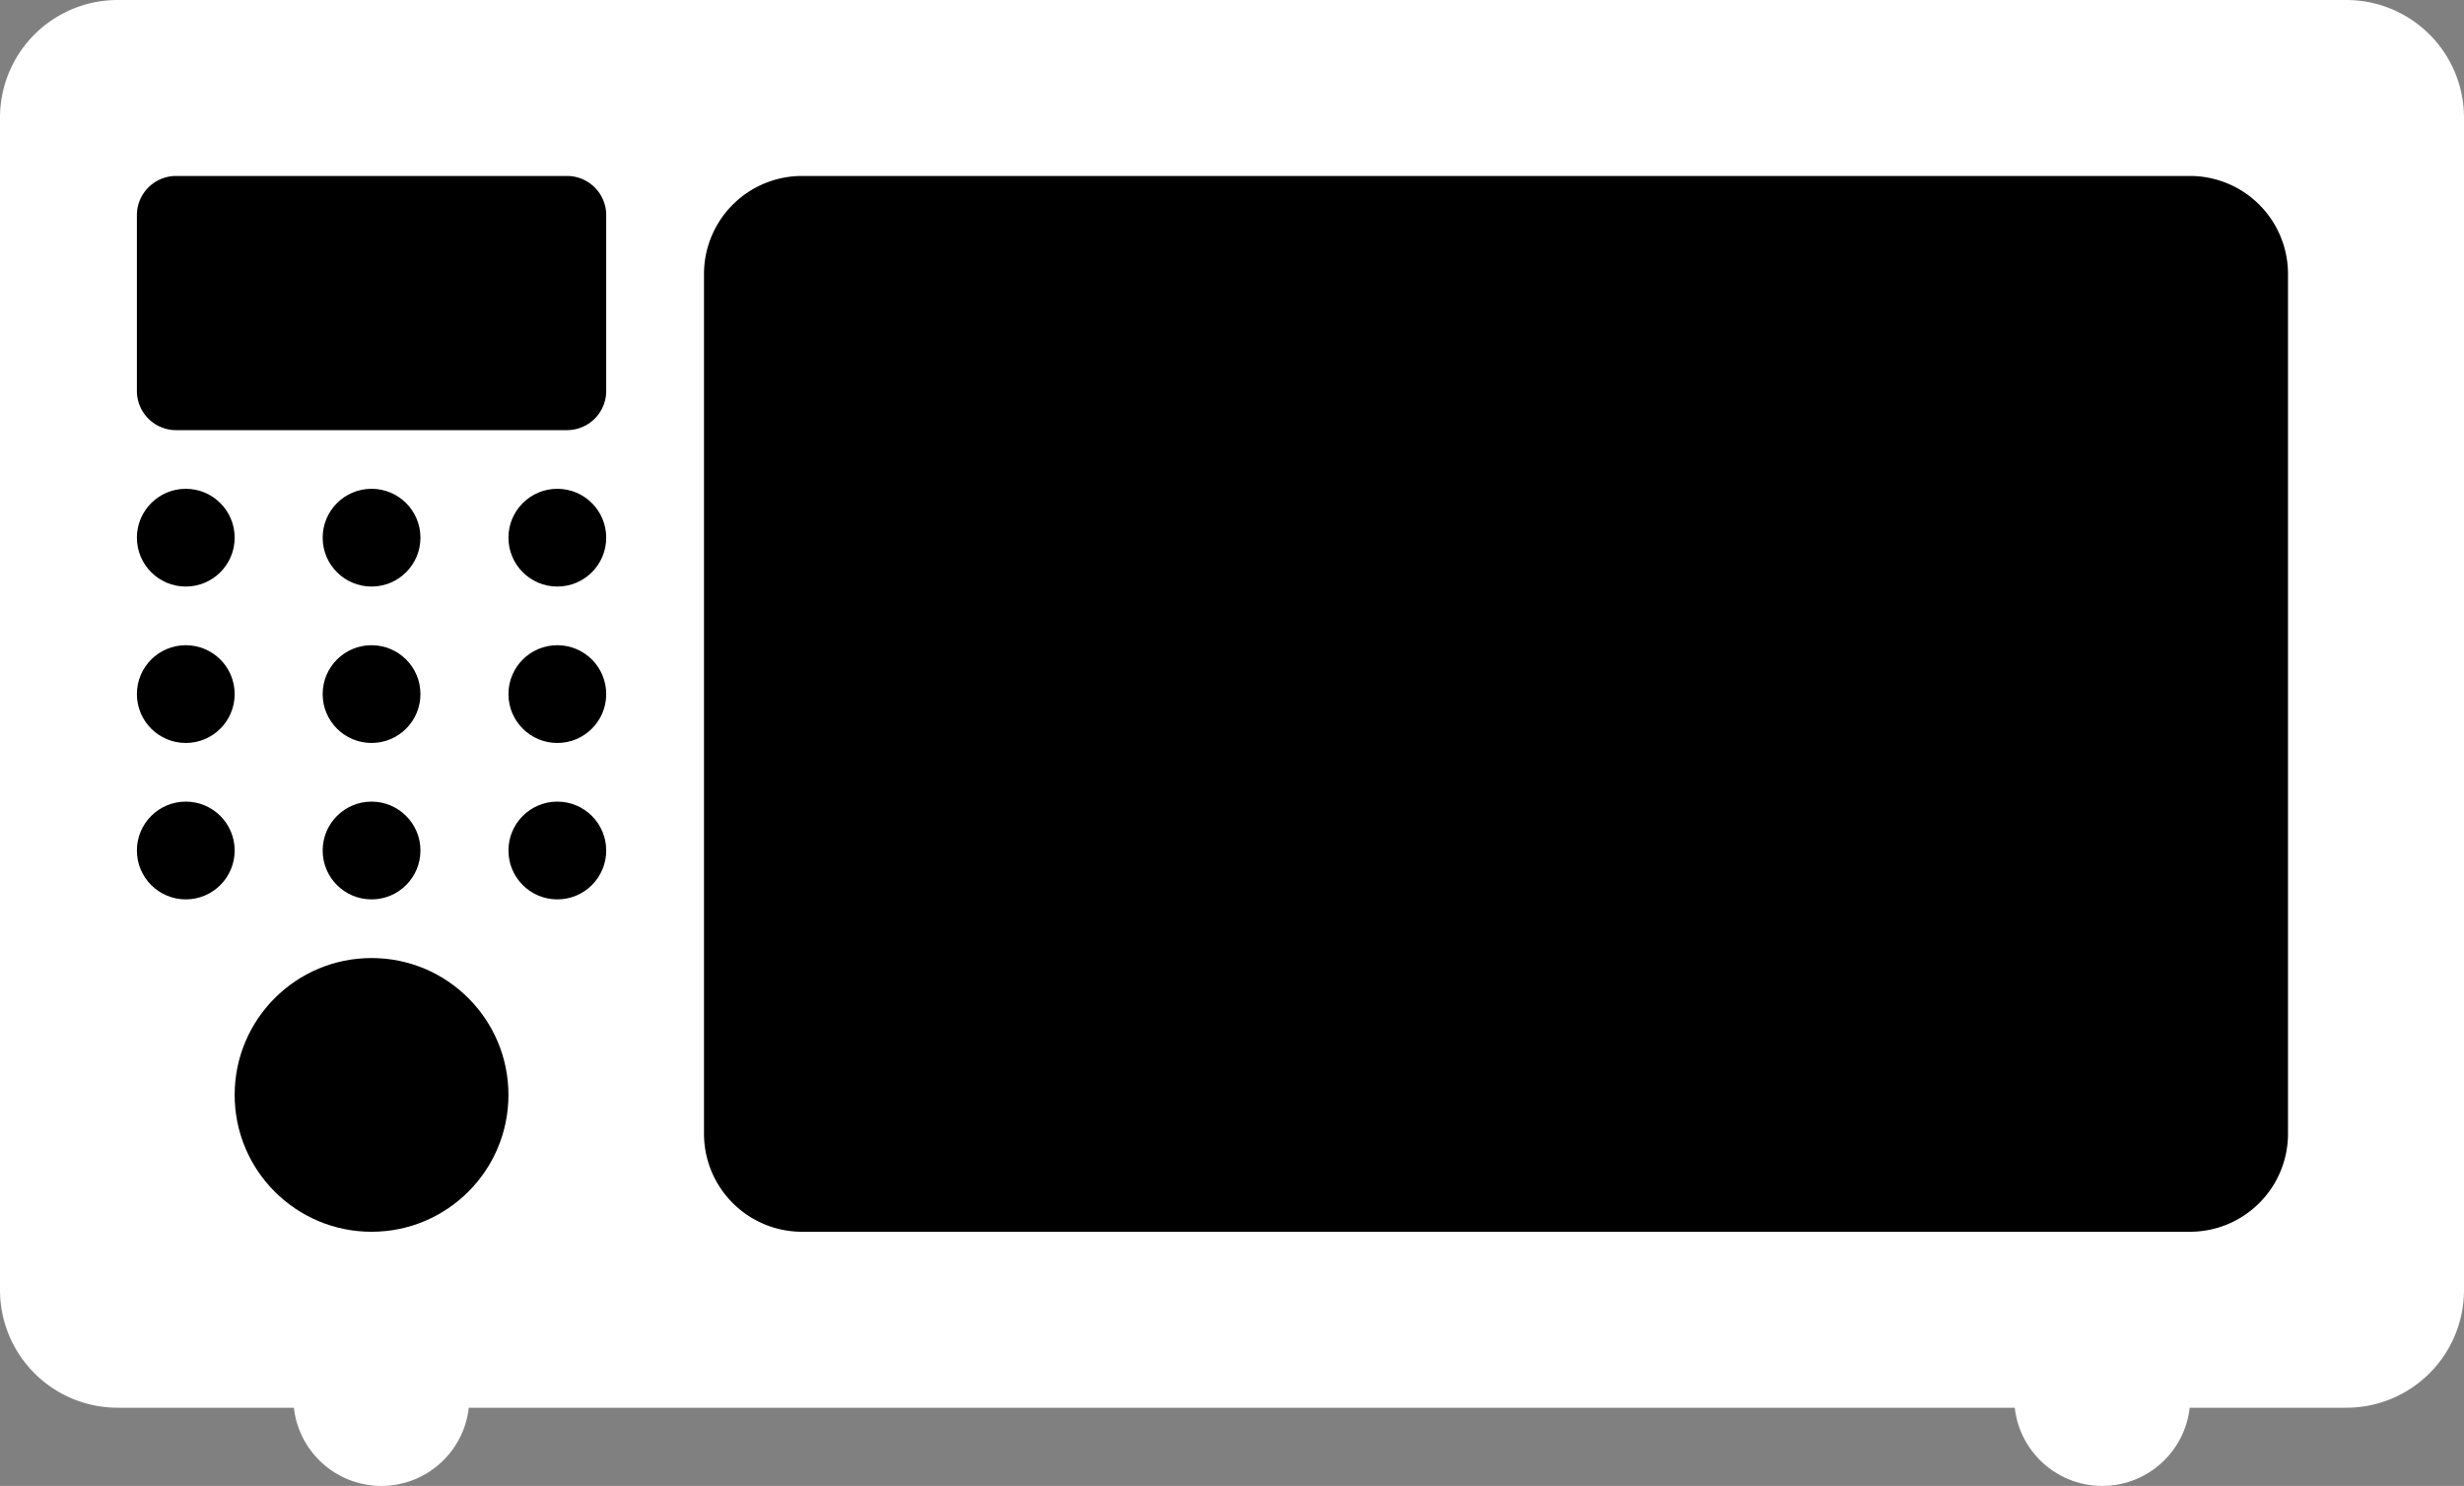 <svg xmlns="http://www.w3.org/2000/svg" width="126" height="76" viewBox="0 0 126 76">
  <rect x="0" y="0" width="126" height="76" fill="#808080" stroke="none"/>
  <g>
    <path d="M126,66a6.018,6.018,0,0,1-6,6H6a6.018,6.018,0,0,1-6-6V6A6.018,6.018,0,0,1,6,0H120a6.018,6.018,0,0,1,6,6Z" fill="#fff"/>
  </g>
  <g>
    <path d="M117,58a5.015,5.015,0,0,1-5,5H41a5.015,5.015,0,0,1-5-5V14a5.015,5.015,0,0,1,5-5h71a5.015,5.015,0,0,1,5,5Z"/>
  </g>
  <g>
    <path d="M31,20a2.006,2.006,0,0,1-2,2H9a2.006,2.006,0,0,1-2-2V11A2.006,2.006,0,0,1,9,9H29a2.006,2.006,0,0,1,2,2Z"/>
  </g>
  <circle cx="2.5" cy="2.5" r="2.5" transform="translate(7 25)"/>
  <circle cx="2.5" cy="2.5" r="2.5" transform="translate(16.5 25)"/>
  <circle cx="2.5" cy="2.5" r="2.5" transform="translate(26 25)"/>
  <circle cx="2.5" cy="2.5" r="2.5" transform="translate(7 33)"/>
  <circle cx="2.5" cy="2.5" r="2.5" transform="translate(16.5 33)"/>
  <circle cx="2.5" cy="2.5" r="2.5" transform="translate(26 33)"/>
  <circle cx="2.5" cy="2.5" r="2.5" transform="translate(7 41)"/>
  <circle cx="2.5" cy="2.5" r="2.5" transform="translate(16.5 41)"/>
  <circle cx="2.5" cy="2.5" r="2.5" transform="translate(26 41)"/>
  <circle cx="7" cy="7" r="7" transform="translate(12 49)"/>
  <circle cx="4.5" cy="4.5" r="4.5" transform="translate(15 67)" fill="#fff"/>
  <circle cx="4.5" cy="4.5" r="4.5" transform="translate(103 67)" fill="#fff"/>
</svg>
